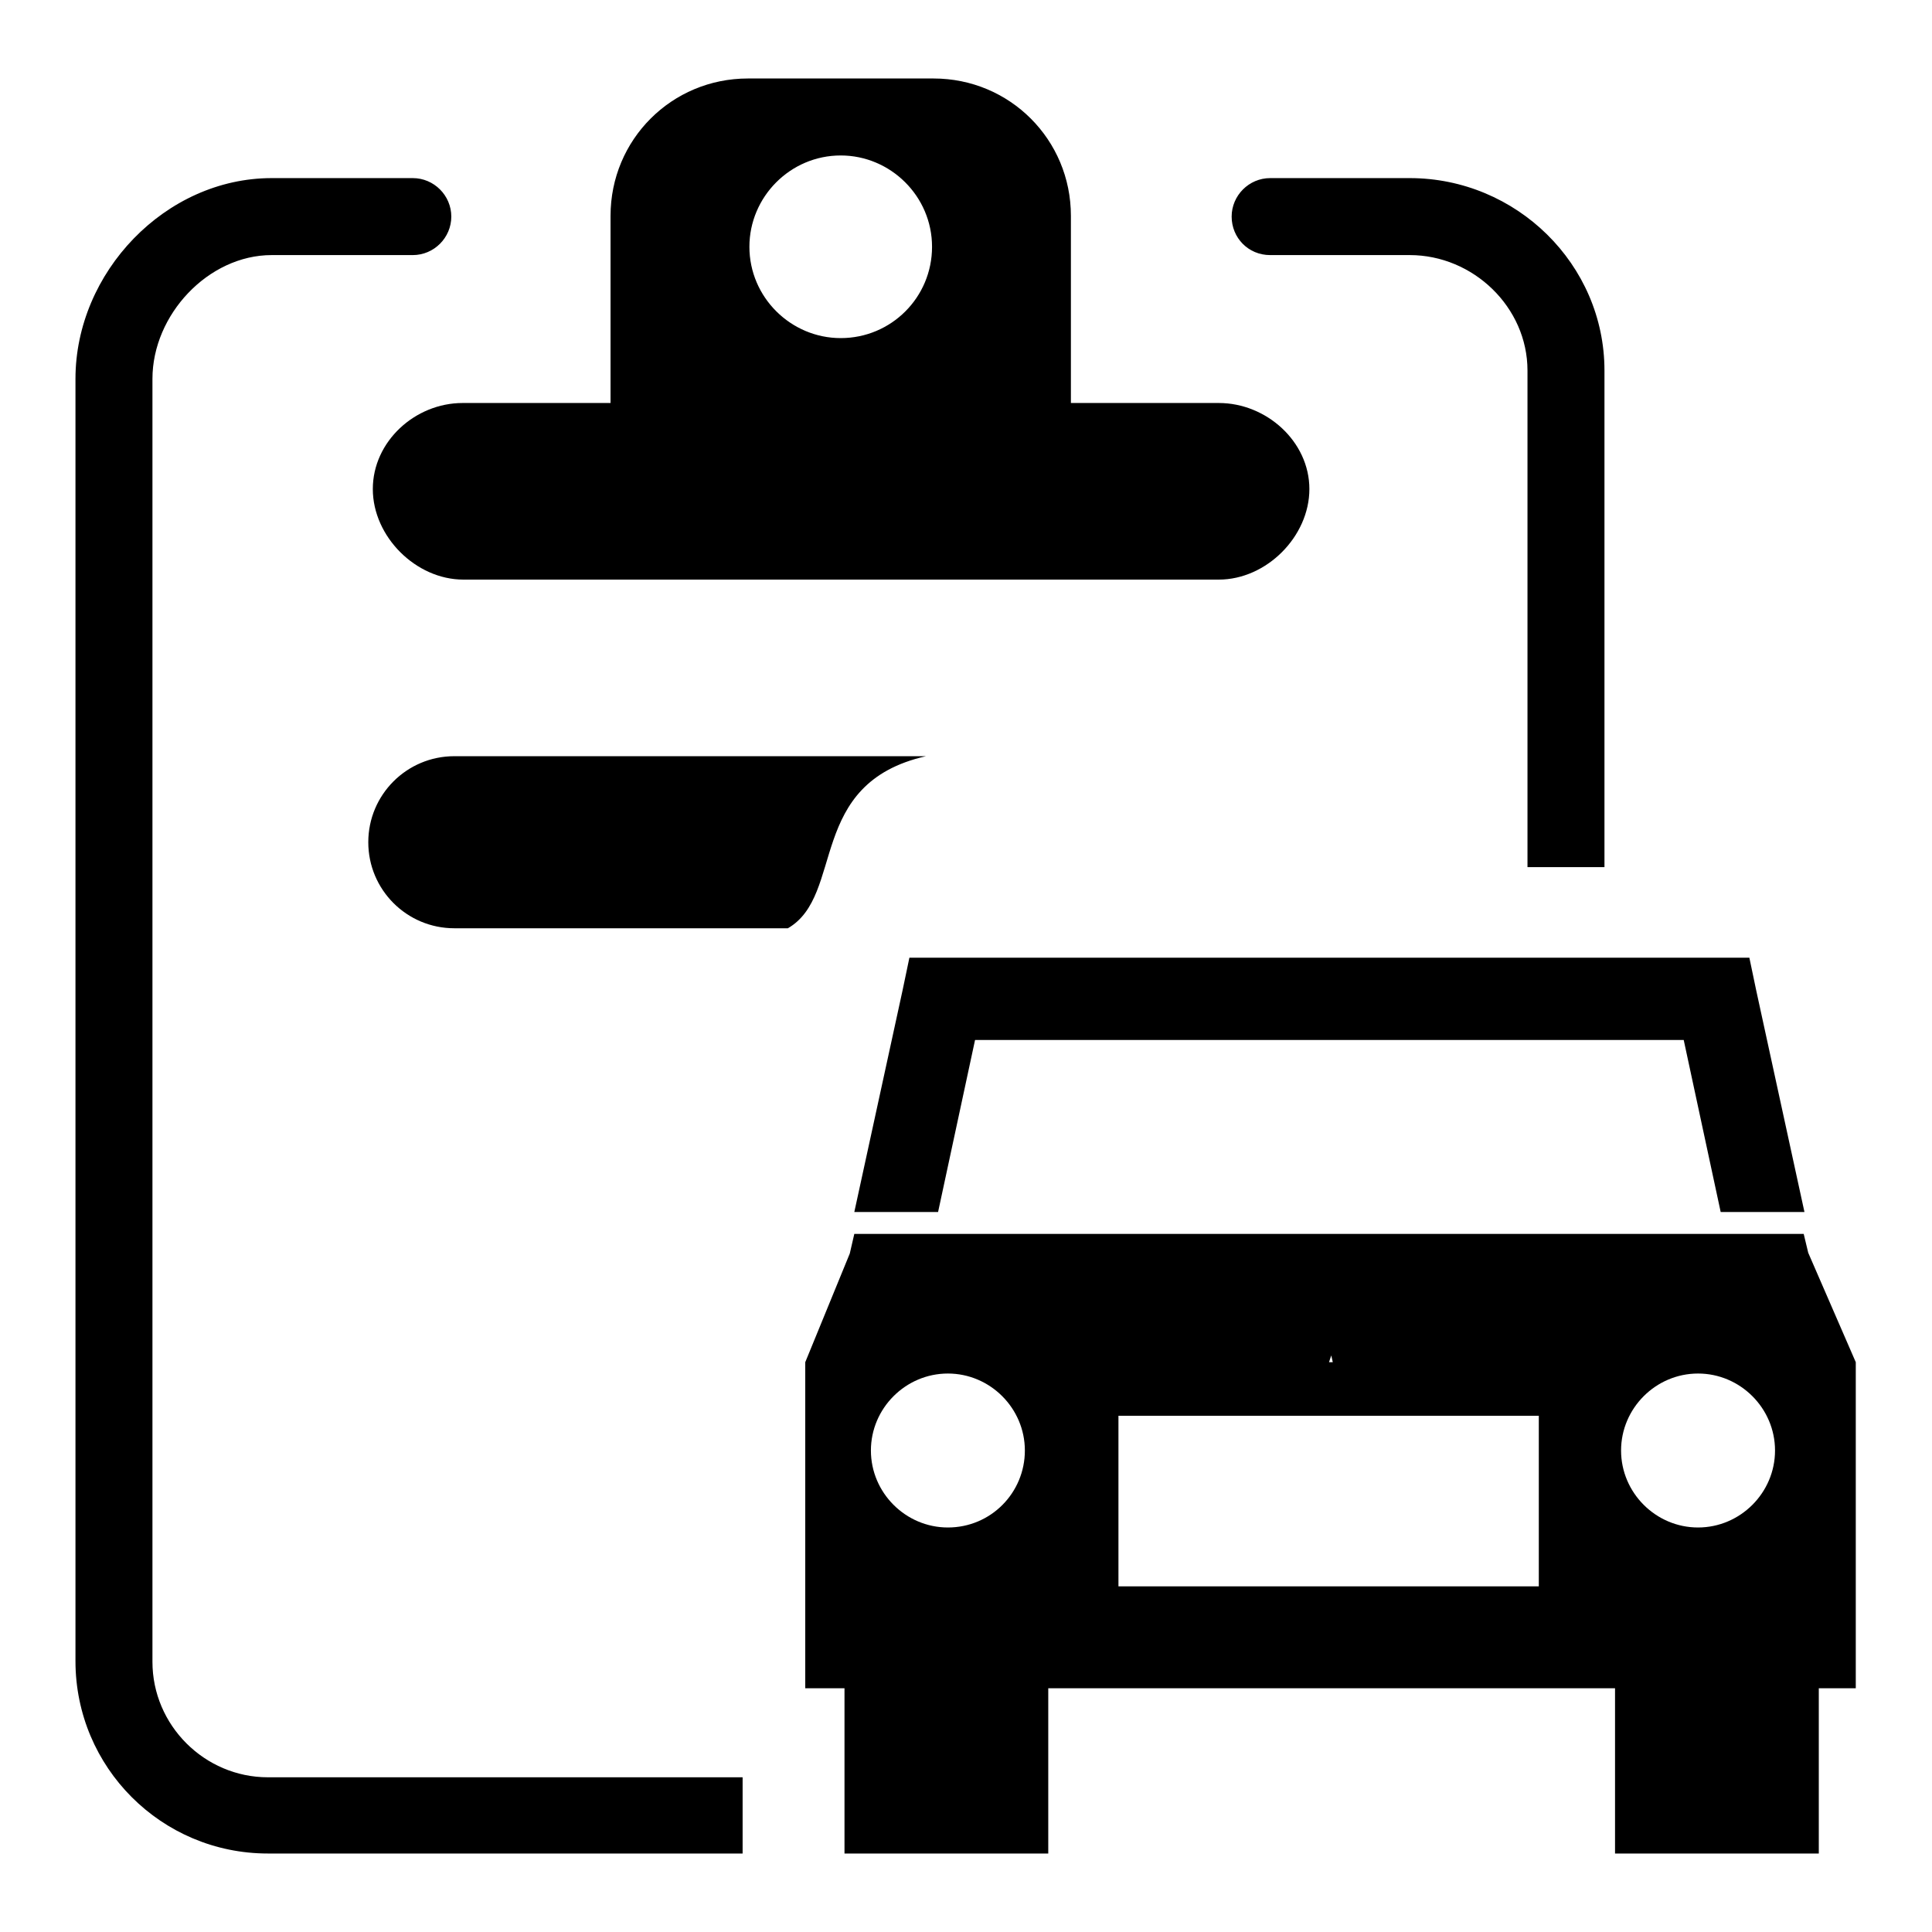 <?xml version="1.0" encoding="utf-8"?>
<!-- Svg Vector Icons : http://www.onlinewebfonts.com/icon -->
<!DOCTYPE svg PUBLIC "-//W3C//DTD SVG 1.1//EN" "http://www.w3.org/Graphics/SVG/1.1/DTD/svg11.dtd">
<svg version="1.1" xmlns="http://www.w3.org/2000/svg" xmlns:xlink="http://www.w3.org/1999/xlink" x="0px" y="0px" viewBox="0 0 256 256" enable-background="new 0 0 256 256" xml:space="preserve">
<g><g><path fill="#000000" d="M168.3,33.8h18.5c8.4,0,15.6,6.9,15.6,15.3v54.4v2.2v9.2h10.2v-3.3v-8.1V49.1c0-14.1-11.7-25.5-25.8-25.5h-18.5c-2.8,0-5.1,2.3-5.1,5.1C163.2,31.5,165.4,33.8,168.3,33.8L168.3,33.8z M49.4,64.8c0,6.3,5.7,12,12,12h100.1c6.3,0,12-5.7,12-12c0-6.3-5.7-11.4-12-11.4h-19.6V28.6c0-10.1-8.1-18.2-18.2-18.2H99.1c-10.1,0-18.2,8.1-18.2,18.2v24.8H61.3C55,53.4,49.4,58.5,49.4,64.8L49.4,64.8z M111.4,20.6c6.6,0,12.1,5.4,12.1,12.1s-5.4,12.1-12.1,12.1c-6.6,0-12.1-5.4-12.1-12.1C99.3,26.1,104.7,20.6,111.4,20.6L111.4,20.6z M122.7,100.2h-0.8H60.2c-6.3,0-11.4,5.1-11.4,11.4c0,6.3,5.1,11.4,11.4,11.4h44.2C112,118.6,106.8,103.8,122.7,100.2L122.7,100.2z M158.7,126.9h-33.8h-4.4l-0.9,4.3l-6.4,29.4h11.1l4.9-22.8h29.5h34.9h29.5l4.9,22.8h11.1l-6.4-29.4l-0.9-4.3h-4.4h-33.9H158.7z M239.6,166l-0.6-2.5H228h-47.3h-8.6h-47.8h-11.1l-0.6,2.6l-5.9,14.4v43.2h5.2v21.9h27v-21.9H214v21.9h27v-21.9h4.9v-43.2L239.6,166L239.6,166z M125.6,202.4c-5.6,0-10.2-4.6-10.2-10.2S120,182,125.6,182s10.2,4.6,10.2,10.2S131.3,202.4,125.6,202.4L125.6,202.4z M176.4,179.6l0.2,0.9h-0.5L176.4,179.6L176.4,179.6z M203.9,210.2h-55.7v-22.6h55.7V210.2L203.9,210.2z M225,202.4c-5.6,0-10.2-4.6-10.2-10.2S219.4,182,225,182s10.2,4.6,10.2,10.2S230.6,202.4,225,202.4L225,202.4z M20.2,220.2v-170c0-8.5,7.4-16.4,15.8-16.4h18.7c2.8,0,5.1-2.3,5.1-5.1c0-2.8-2.3-5.1-5.1-5.1H36c-14.1,0-26,12.5-26,26.6v169.9c0,14.1,11.4,25.5,25.5,25.5h62.9v-10.1H35.5C27.1,235.5,20.2,228.6,20.2,220.2L20.2,220.2z"/></g></g>
</svg>